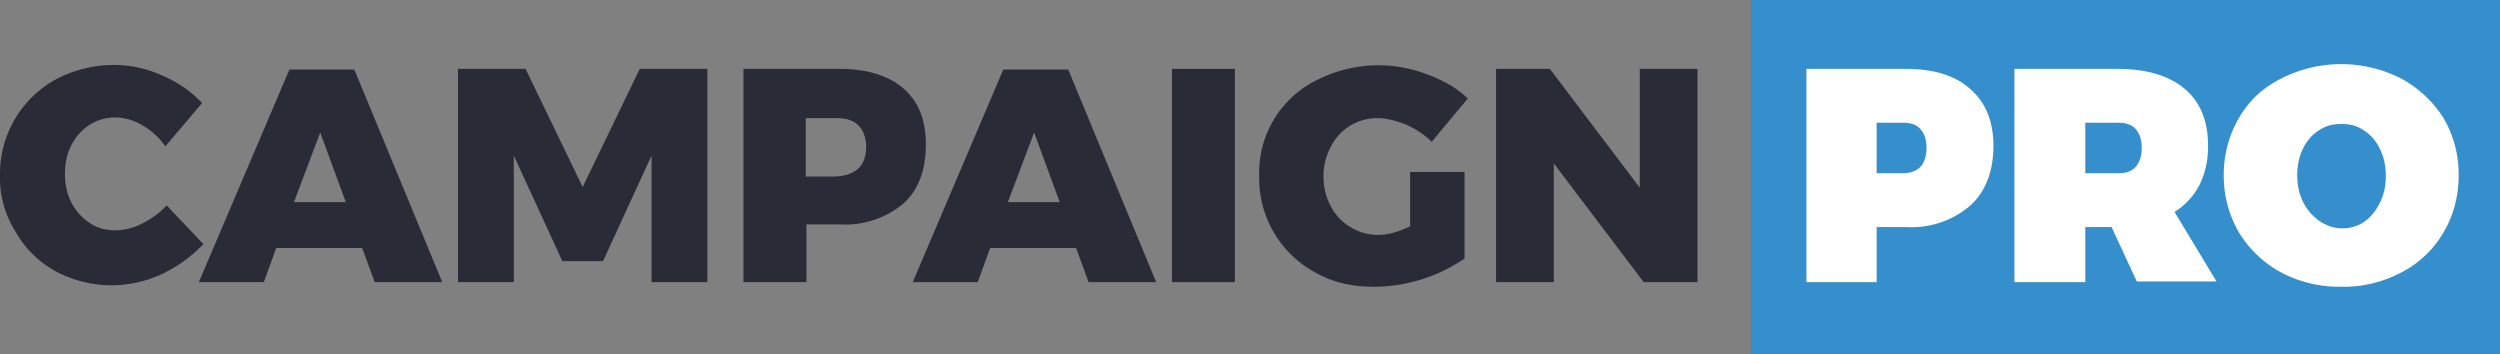 <?xml version="1.0" encoding="utf-8"?><!--Generator: Adobe Illustrator 25.2.1, SVG Export Plug-In . SVG Version: 6.00 Build 0)--><svg version="1.1" id="Layer_1" xmlns="http://www.w3.org/2000/svg" xmlns:xlink="http://www.w3.org/1999/xlink" x="0" y="0" viewBox="0 0 381 54" style="enable-background:new 0 0 381 54" xml:space="preserve"><rect x="0" y="0" width="381" height="54" fill="#808080" stroke="none"/><style type="text/css">.st0{fill:#368FCD;}
	.st1{fill:#292C37;}
	.st2{fill:#FFFFFF;}</style><g><rect x="266.9" class="st0" width="114.1" height="54"/><g><path class="st1" d="M21.7 19.1a8.3 8.3 0 0 0-4.1-1.2c-1.5 0-2.8.4-3.9 1.1a7.7 7.7 0 0 0-2.8 3.1c-.7 1.3-1 2.8-1 4.4 0 1.6.3 3.1 1 4.4a8.4 8.4 0 0 0 2.8 3.1c1.2.8 2.5 1.1 3.9 1.1a9 9 0 0 0 4-1c1.4-.7 2.7-1.6 3.8-2.8l5.6 5.9a21.4 21.4 0 0 1-6.4 4.6 18.1 18.1 0 0 1-16.2-.5 15.6 15.6 0 0 1-6.1-6.1A15.4 15.4 0 0 1 0 26.6a16.4 16.4 0 0 1 8.5-14.5 19 19 0 0 1 8.9-2.2c2.4 0 4.9.5 7.3 1.6a18 18 0 0 1 6.1 4.2l-5.6 6.6c-.9-1.3-2.1-2.4-3.5-3.2z"/><path class="st1" d="m57.1 43-1.9-5.2H42.1L40.2 43h-9.9l13.8-32.4H54L67.4 43H57.1zM44.8 30.8h7.9l-3.9-10.6-4 10.6z"/><path class="st1" d="M69.8 10.5h10.3l8.7 18 8.7-18h10.3V43h-8.5V23.7l-7.4 16.1h-6.2l-7.4-16.1V43h-8.5V10.5z"/><path class="st1" d="M137.7 13.5c2.3 2 3.4 4.8 3.4 8.5 0 3.9-1.1 6.9-3.4 9a13.8 13.8 0 0 1-9.7 3.2h-5.1V43h-9.6V10.5H128c4.1 0 7.4 1 9.7 3zm-6.9 12.2c.8-.8 1.2-1.9 1.2-3.3s-.4-2.5-1.2-3.3c-.8-.8-1.9-1.1-3.4-1.1h-4.6v8.9h4.6c1.5-.1 2.6-.5 3.4-1.2z"/><path class="st1" d="m165.9 43-1.9-5.2h-13.1L149 43h-9.9l13.8-32.4h9.9L176.2 43h-10.3zm-12.3-12.2h7.9l-3.9-10.6-4 10.6z"/><path class="st1" d="M178.6 10.5h9.6V43h-9.6V10.5z"/><path class="st1" d="M214.9 26.2h8.3v13.2a24.6 24.6 0 0 1-13.9 4.3c-3.3 0-6.3-.7-8.9-2.2a16.3 16.3 0 0 1-8.5-14.7 15.7 15.7 0 0 1 8.8-14.6 20.6 20.6 0 0 1 16.7-.9c2.5.9 4.6 2.1 6.3 3.7l-5.5 6.6a13.3 13.3 0 0 0-3.9-2.6c-1.5-.6-3-1-4.4-1a7.9 7.9 0 0 0-7.1 4.4 9.4 9.4 0 0 0-1.1 4.5c0 1.7.4 3.2 1.1 4.5a7.7 7.7 0 0 0 3 3.2c1.3.8 2.7 1.2 4.2 1.2 1.4 0 3-.4 4.9-1.3v-8.3z"/><path class="st1" d="M249.9 10.5h8.8V43h-8.2l-13.7-18.1V43H228V10.5h8.2l13.7 18.1V10.5z"/></g><g><path class="st2" d="M300.3 13.6c2.3 2 3.5 4.9 3.5 8.6 0 3.9-1.2 7-3.5 9.1a13.7 13.7 0 0 1-9.8 3.3H286V43h-10.7V10.5h15.2c4.2 0 7.5 1 9.8 3.1zm-7.6 11.8c.6-.7.9-1.7.9-2.9s-.3-2.1-.9-2.8c-.6-.7-1.5-1-2.7-1h-4v7.7h3.9c1.2 0 2.1-.3 2.8-1z"/><path class="st2" d="m325.7 43-3.9-8.4h-4V43H307V10.5h15.7c4.4 0 7.8 1 10.2 3 2.4 2 3.6 4.9 3.6 8.6a13 13 0 0 1-1.3 6.1c-.9 1.7-2.2 3.1-3.8 4.1l6.4 10.6h-12.1zm-7.9-16.6h5c1.2 0 2.1-.3 2.7-1 .6-.7.9-1.7.9-2.9s-.3-2.1-.9-2.8c-.6-.7-1.5-1-2.7-1h-5v7.7z"/><path class="st2" d="M366 12c2.7 1.5 4.8 3.5 6.4 6 1.5 2.6 2.3 5.4 2.3 8.7 0 3.2-.8 6.2-2.3 8.7a15.7 15.7 0 0 1-6.4 6.1 18.7 18.7 0 0 1-9.2 2.2 19 19 0 0 1-9.2-2.2 17 17 0 0 1-6.4-6.1 17.1 17.1 0 0 1-2.3-8.7c0-3.2.8-6.1 2.3-8.7 1.5-2.6 3.6-4.6 6.4-6a20.1 20.1 0 0 1 18.4 0zm-12.5 7.8a6.8 6.8 0 0 0-2.5 2.8c-.6 1.2-.9 2.6-.9 4.1s.3 2.9.9 4.1a7.9 7.9 0 0 0 2.5 2.9c1.1.7 2.2 1.1 3.4 1.1s2.4-.3 3.4-1 1.8-1.7 2.4-2.9c.6-1.2.9-2.6.9-4.1s-.3-2.9-.9-4.1a6.7 6.7 0 0 0-2.4-2.8c-1-.7-2.1-1-3.4-1s-2.3.2-3.4.9z"/></g></g></svg>